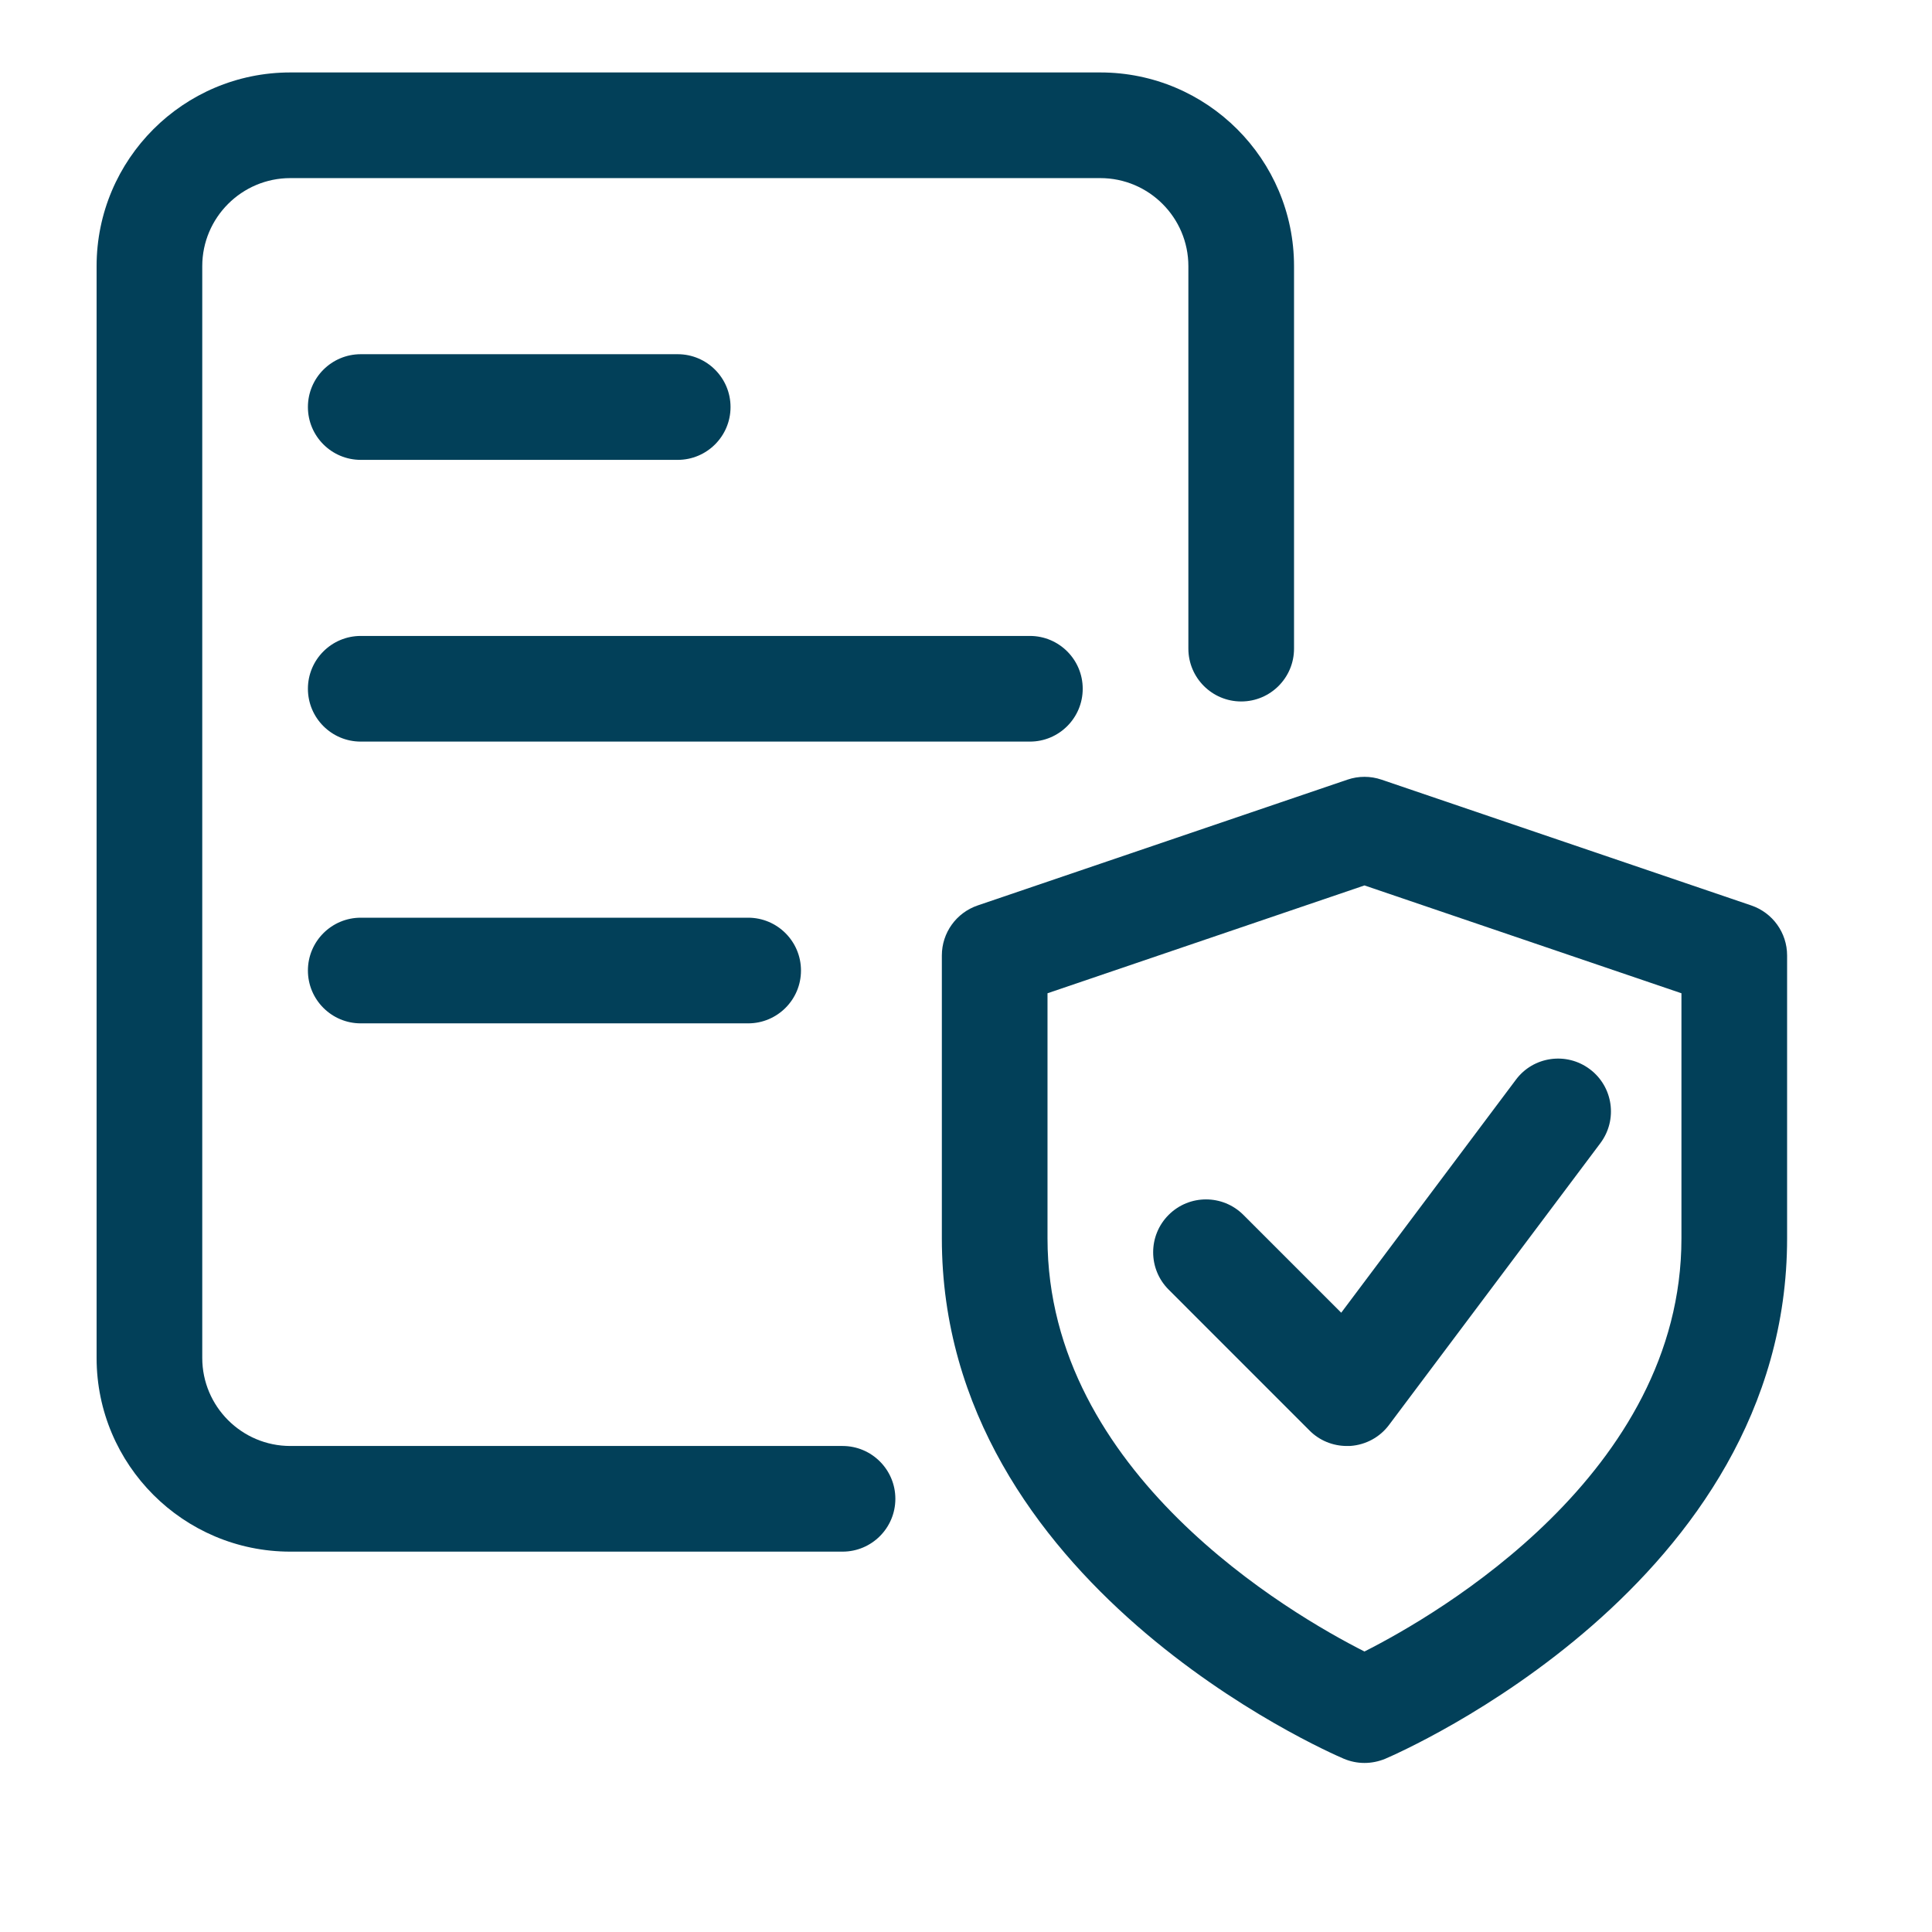 <svg xmlns="http://www.w3.org/2000/svg" fill="none" viewBox="0 0 80 80" height="80" width="80">
<g clip-path="url(#clip0_738_433)">
<path fill="#024059" d="M56.5 73C56.208 73 55.917 72.941 55.642 72.825C54.966 72.536 39 65.582 39 51.282V39.563C39 38.627 39.595 37.795 40.485 37.492L55.797 32.283C56.252 32.128 56.748 32.128 57.203 32.283L72.515 37.492C73.405 37.795 74 38.627 74 39.563V51.282C74 65.582 58.034 72.536 57.358 72.828C57.083 72.941 56.792 73 56.5 73ZM43.375 41.129V51.279C43.375 61 53.455 66.845 56.5 68.385C59.545 66.845 69.625 61 69.625 51.279V41.129L56.5 36.664L43.375 41.129Z"></path>
<path fill="#024059" d="M55.77 59.875C55.193 59.875 54.633 59.648 54.224 59.234L48.391 53.4C47.536 52.546 47.536 51.16 48.391 50.306C49.245 49.451 50.631 49.451 51.486 50.306L55.537 54.357L62.77 44.709C63.488 43.743 64.864 43.545 65.833 44.274C66.798 44.998 66.993 46.368 66.267 47.337L57.517 59.003C57.138 59.511 56.558 59.826 55.922 59.873C55.872 59.873 55.823 59.875 55.77 59.875Z"></path>
<path fill="#024059" d="M34.888 64.25H12.021C7.596 64.25 4 60.654 4 56.229V11.021C4 6.596 7.596 3 12.021 3H45.562C49.987 3 53.583 6.596 53.583 11.021V26.858C53.583 28.066 52.603 29.046 51.396 29.046C50.188 29.046 49.208 28.066 49.208 26.858V11.021C49.208 9.011 47.572 7.375 45.562 7.375H12.021C10.011 7.375 8.375 9.011 8.375 11.021V56.229C8.375 58.239 10.011 59.875 12.021 59.875H34.888C36.095 59.875 37.075 60.855 37.075 62.062C37.075 63.27 36.095 64.25 34.888 64.25Z"></path>
<path fill="#024059" d="M42.646 30.708H14.938C13.73 30.708 12.75 29.728 12.75 28.52C12.75 27.313 13.73 26.333 14.938 26.333H42.646C43.853 26.333 44.833 27.313 44.833 28.52C44.833 29.728 43.853 30.708 42.646 30.708Z"></path>
<path fill="#024059" d="M30.979 42.375H14.938C13.73 42.375 12.75 41.395 12.75 40.188C12.75 38.98 13.73 38 14.938 38H30.979C32.187 38 33.167 38.98 33.167 40.188C33.167 41.395 32.187 42.375 30.979 42.375Z"></path>
<path fill="#024059" d="M28.062 19.042H14.938C13.73 19.042 12.75 18.062 12.75 16.855C12.75 15.647 13.73 14.667 14.938 14.667H28.062C29.27 14.667 30.25 15.647 30.25 16.855C30.25 18.062 29.27 19.042 28.062 19.042Z"></path>
</g>
<defs>
<clipPath id="clip0_738_433">
<rect transform="translate(4 3)" fill="white" height="70" width="70"></rect>
</clipPath>
</defs>
</svg>
